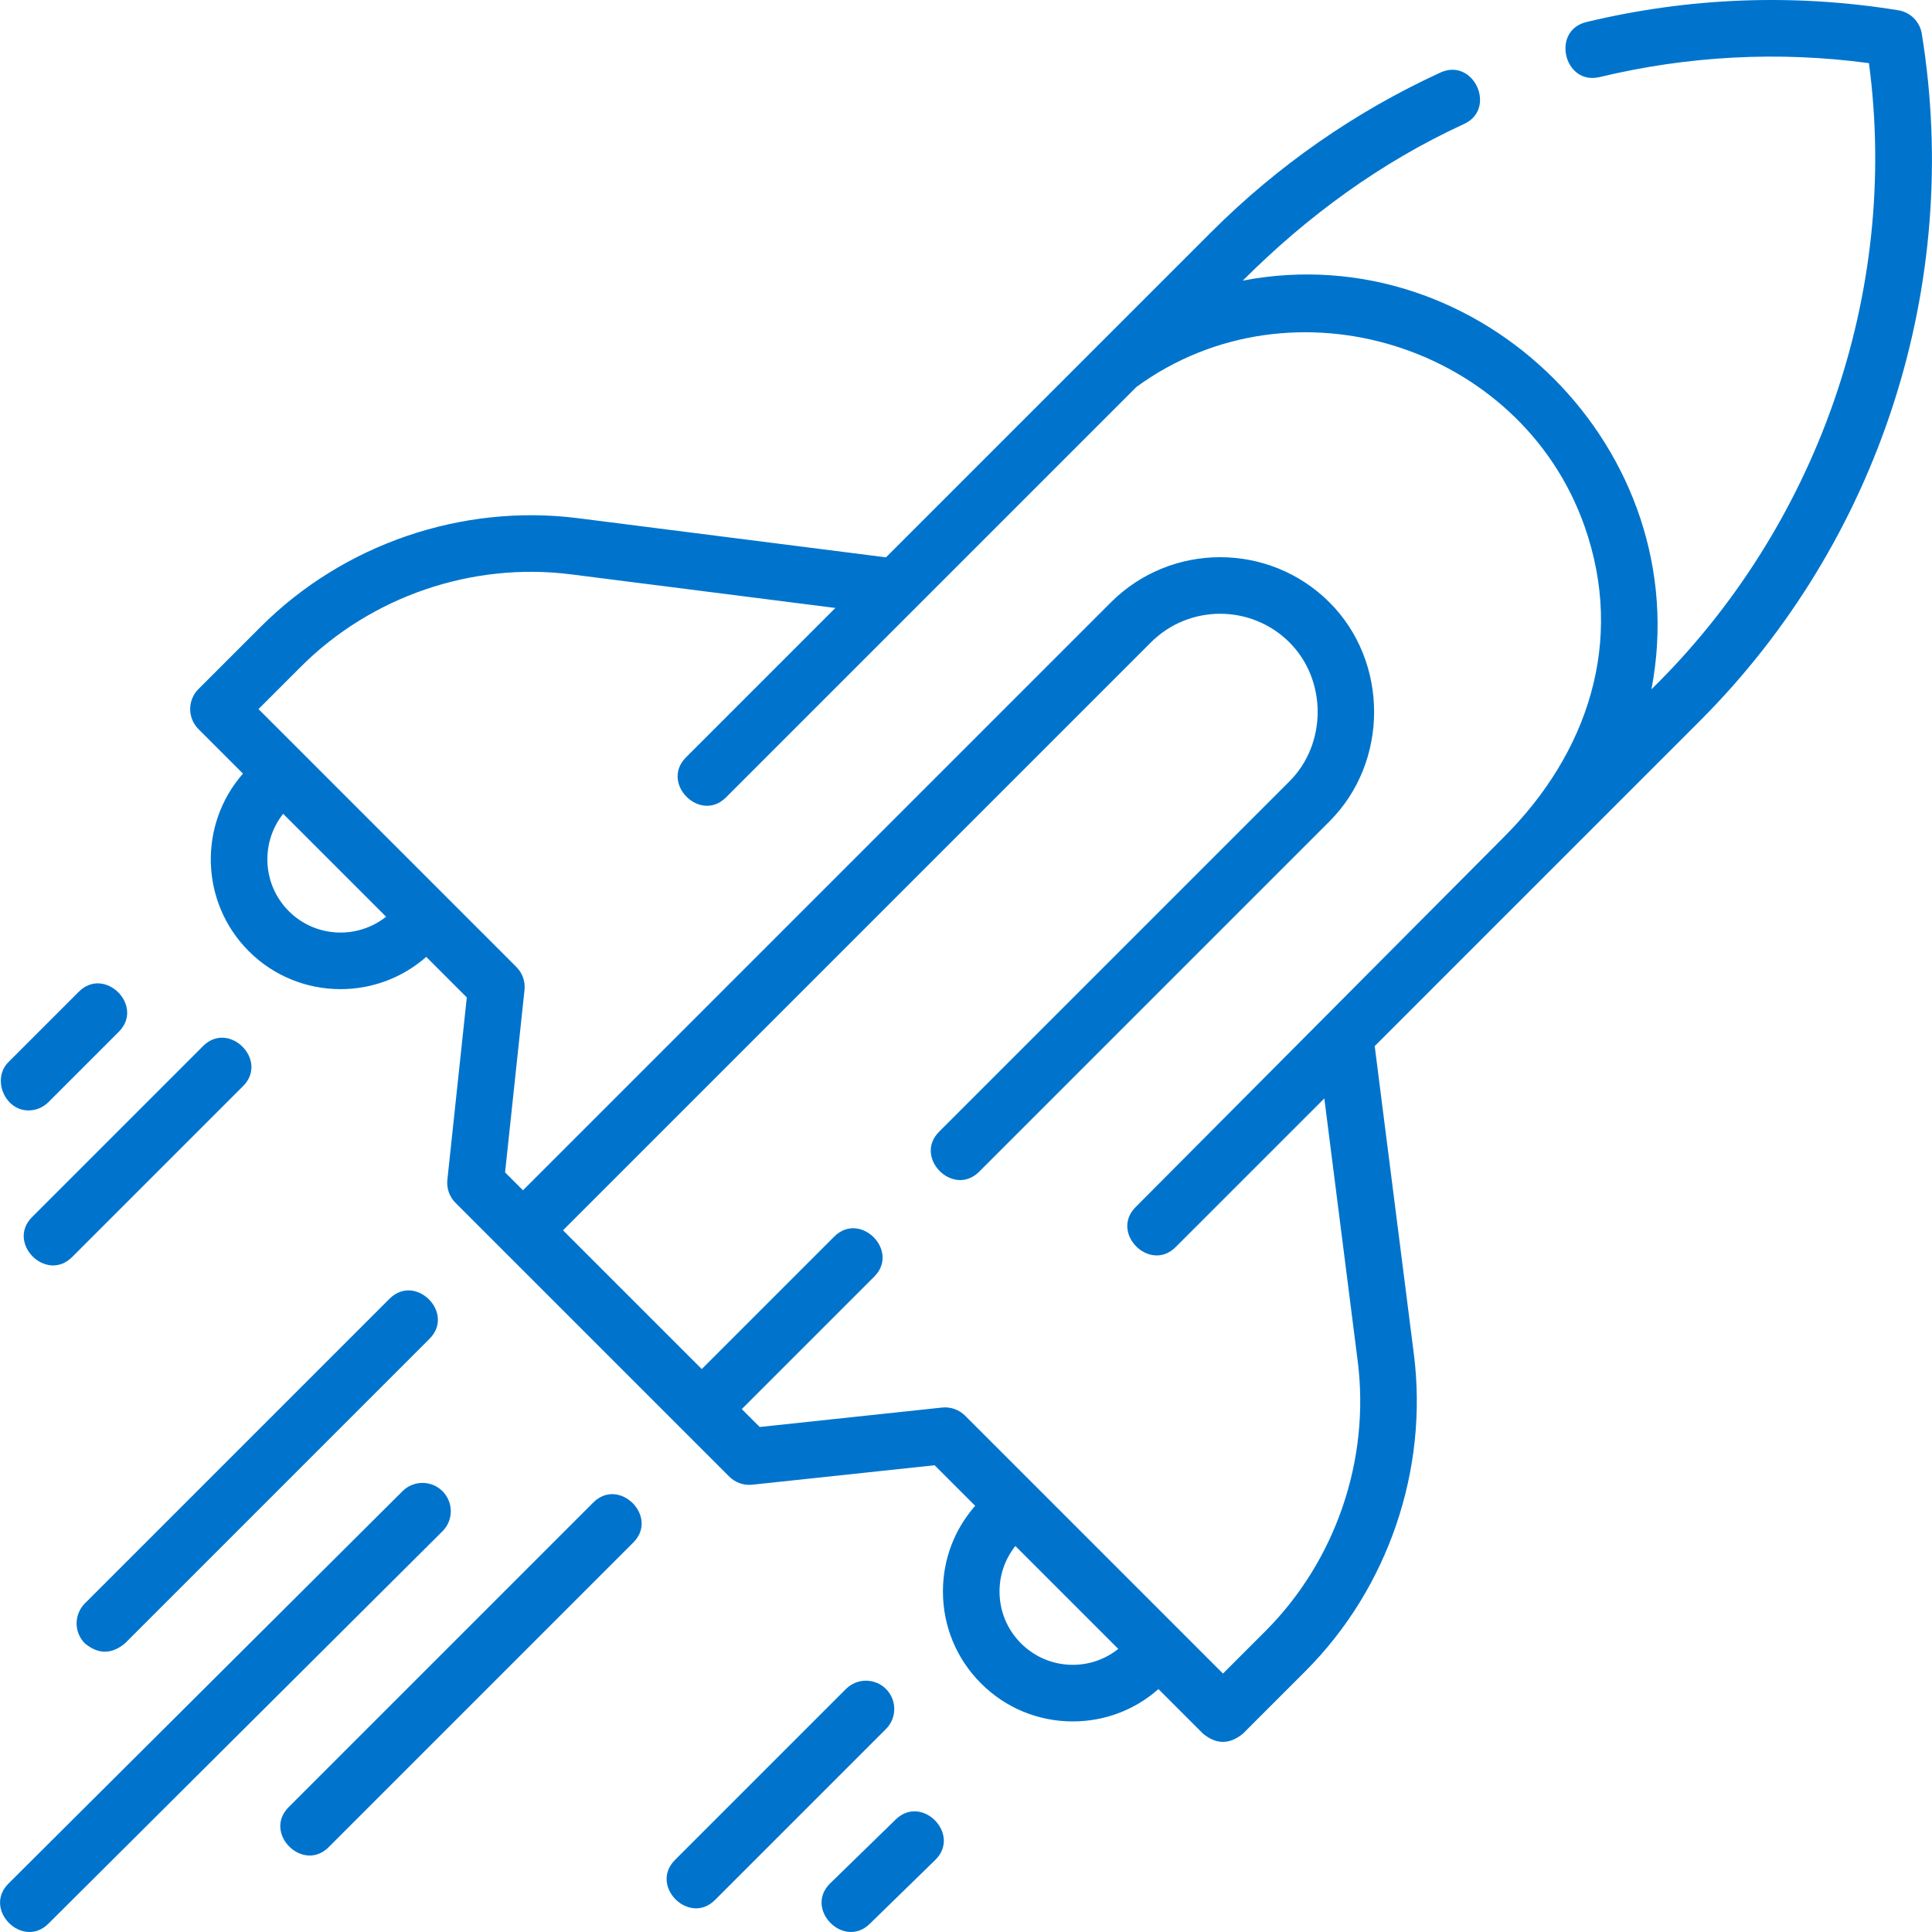 <?xml version="1.0"?>
<svg xmlns="http://www.w3.org/2000/svg" xmlns:xlink="http://www.w3.org/1999/xlink" xmlns:svgjs="http://svgjs.com/svgjs" version="1.1" width="512" height="512" x="0" y="0" viewBox="0 0 512.031 512.031" style="enable-background:new 0 0 512 512" xml:space="preserve"><g><g xmlns="http://www.w3.org/2000/svg"><path d="m509.322 8.926c-.518-3.187-3.016-5.685-6.202-6.202-27.609-4.479-55.426-3.431-82.676 3.117-9.43 2.265-5.922 16.848 3.504 14.584 23.528-5.653 47.511-6.893 71.366-3.694 8.133 60.939-13.804 123.021-57.634 165.944 12.096-63.158-45.137-120.407-108.31-108.307 17.122-17.121 36.58-31.367 58.634-41.509 8.81-4.051 2.543-17.678-6.268-13.627-22.659 10.421-43.089 24.646-60.723 42.278l-86.201 86.201-81.583-10.371c-30.747-3.905-62.192 6.842-84.111 28.761l-16.522 16.522c-2.929 2.929-2.928 7.677 0 10.606l11.798 11.798c-11.861 13.515-11.353 34.167 1.541 47.062 6.707 6.707 15.518 10.061 24.328 10.061 8.118 0 16.232-2.855 22.705-8.549l10.746 10.746-5.153 48.337c-.24 2.254.552 4.495 2.155 6.099l72.549 72.549c1.603 1.602 3.845 2.396 6.098 2.154l48.336-5.153 10.748 10.748c-5.523 6.284-8.547 14.258-8.547 22.702 0 9.203 3.583 17.854 10.088 24.359 6.499 6.5 15.139 10.08 24.328 10.08 8.445 0 16.422-3.032 22.705-8.567l11.795 11.795c3.536 2.928 7.071 2.928 10.606 0l16.523-16.522c21.917-21.918 32.669-53.361 28.76-84.109l-10.371-81.585 86.201-86.2c47.593-47.593 69.568-115.67 58.787-182.108zm-432.779 232.557c-7.041-7.042-7.533-18.18-1.499-25.807l27.277 27.277c-7.611 6.049-18.743 5.565-25.778-1.47zm207.774 199.738c-5.183 0-10.055-2.02-13.721-5.687-3.673-3.672-5.695-8.557-5.695-13.753 0-4.433 1.484-8.632 4.196-12.052l27.276 27.276c-3.419 2.727-7.621 4.216-12.056 4.216zm16.658-121.322c-6.856 6.859 3.748 17.462 10.607 10.607l39.396-39.397 8.848 69.6c3.328 26.179-5.825 52.95-24.485 71.611l-11.22 11.219-68.349-68.35c-1.603-1.602-3.842-2.393-6.098-2.154l-48.336 5.153-4.745-4.745 35.103-35.103c6.857-6.858-3.749-17.463-10.606-10.607l-35.103 35.103-36.776-36.776 155.8-155.8c10.127-10.13 26.607-10.128 36.736 0 9.948 9.948 9.971 26.845-.001 36.814l-92.851 92.853c-6.857 6.858 3.748 17.462 10.607 10.607l92.851-92.853c15.763-15.763 15.766-42.262.001-58.029-15.978-15.977-41.975-15.976-57.95 0l-155.802 155.802-4.745-4.745 5.153-48.337c.241-2.254-.551-4.495-2.154-6.099l-68.349-68.349 11.218-11.219c18.662-18.661 45.431-27.815 71.613-24.486l70.059 8.906-39.597 39.599c-6.857 6.858 3.748 17.463 10.606 10.607l108.804-108.804c41.246-30.077 101.792-11.099 118.727 36.915 10.823 30.685.726 60.196-21.097 82.123-32.621 32.778-65.243 65.556-97.865 98.334z" fill="#0074cd" data-original="#000000" style=""/><path d="m7.536 294.291c1.919 0 3.839-.732 5.303-2.196l18.653-18.653c6.857-6.858-3.749-17.463-10.606-10.607l-18.653 18.652c-4.452 4.453-.995 12.804 5.303 12.804z" fill="#0074cd" data-original="#000000" style=""/><path d="m53.816 277.237-45.315 45.315c-6.857 6.858 3.748 17.463 10.606 10.607l45.315-45.315c6.858-6.858-3.748-17.463-10.606-10.607z" fill="#0074cd" data-original="#000000" style=""/><path d="m237.392 482.205-17.372 16.935c-6.955 6.781 3.547 17.492 10.471 10.74l17.372-16.936c6.943-6.768-3.529-17.511-10.471-10.739z" fill="#0074cd" data-original="#000000" style=""/><path d="m234.809 447.623c-2.929-2.928-7.678-2.928-10.606 0l-45.315 45.315c-6.857 6.858 3.748 17.463 10.606 10.607l45.315-45.315c2.929-2.93 2.929-7.678 0-10.607z" fill="#0074cd" data-original="#000000" style=""/><path d="m117.287 395.218c-2.923-2.936-7.672-2.944-10.606-.022l-104.437 104c-6.873 6.845 3.715 17.468 10.584 10.629l104.437-104c2.935-2.923 2.945-7.672.022-10.607z" fill="#0074cd" data-original="#000000" style=""/><path d="m22.5 435.546c3.535 2.928 7.071 2.928 10.606 0l80.733-80.732c6.857-6.858-3.749-17.464-10.606-10.607l-80.733 80.732c-2.929 2.93-2.929 7.678 0 10.607z" fill="#0074cd" data-original="#000000" style=""/><path d="m157.233 398.207-80.733 80.732c-6.857 6.858 3.748 17.463 10.606 10.607l80.733-80.732c6.857-6.858-3.749-17.463-10.606-10.607z" fill="#0074cd" data-original="#000000" style=""/></g></g></svg>
